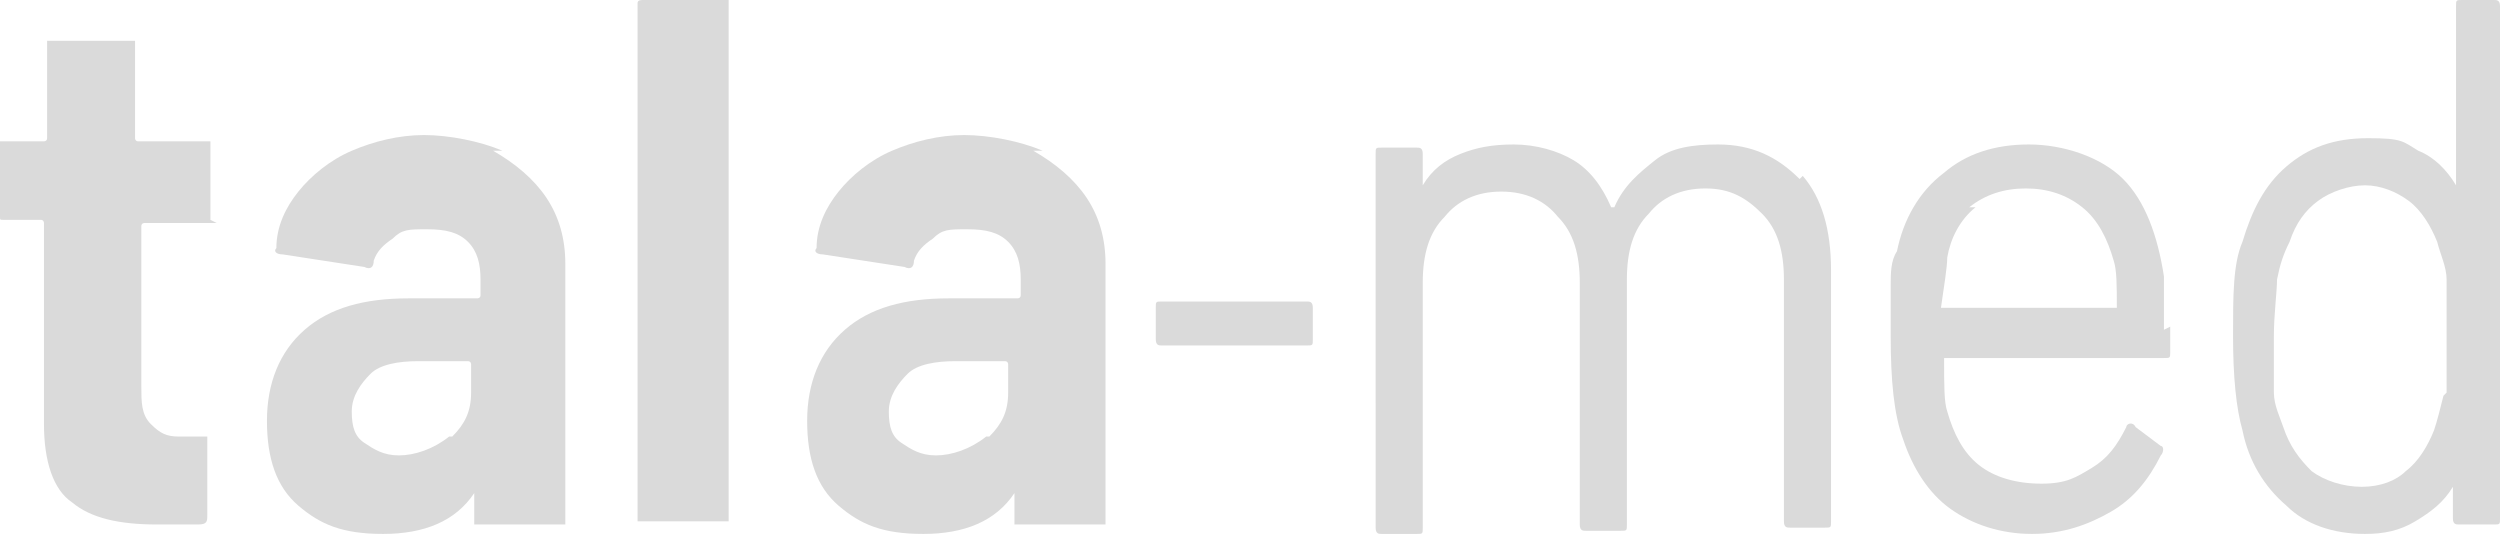 <?xml version="1.0" encoding="UTF-8"?> <svg xmlns="http://www.w3.org/2000/svg" id="Ebene_1" data-name="Ebene 1" version="1.1" viewBox="0 0 79.6 17"><defs><style> .cls-1 { fill: #dadada; stroke-width: 0px; } </style></defs><path class="cls-1" d="M6.9,7.1c0,0-.1,0-.2,0h-2.1c0,0-.1,0-.1.1v5.1c0,.5,0,.9.3,1.2s.5.4.9.4h.7c0,0,.1,0,.2,0,0,0,0,.1,0,.2v2.3c0,.2,0,.3-.3.3-.6,0-1,0-1.3,0-1.2,0-2.1-.2-2.7-.7-.6-.4-.9-1.3-.9-2.5v-6.4c0,0,0-.1-.1-.1H.3c0,0-.1,0-.2,0S0,7,0,6.9v-2.1C0,4.7,0,4.6,0,4.5c0,0,.1,0,.2,0h1.2c0,0,.1,0,.1-.1V1.5c0,0,0-.1,0-.2,0,0,.1,0,.2,0h2.4c0,0,.1,0,.2,0,0,0,0,.1,0,.2v2.9c0,0,0,.1.1.1h2.1c0,0,.1,0,.2,0,0,0,0,.1,0,.2v2.1c0,0,0,.1,0,.2h0Z"></path><path class="cls-1" d="M15.7,4.8c.7.4,1.3.9,1.7,1.5.4.6.6,1.3.6,2.1v8.1c0,0,0,.1,0,.2,0,0-.1,0-.2,0h-2.5c0,0-.1,0-.2,0,0,0,0-.1,0-.2v-.8s0,0,0,0c0,0,0,0,0,0-.6.9-1.6,1.3-2.9,1.3s-2-.3-2.7-.9c-.7-.6-1-1.5-1-2.7s.4-2.2,1.2-2.9c.8-.7,1.9-1,3.3-1h2.2c0,0,.1,0,.1-.1v-.5c0-.5-.1-.9-.4-1.2-.3-.3-.7-.4-1.3-.4s-.8,0-1.1.3c-.3.2-.5.4-.6.7,0,.2-.1.3-.3.2l-2.6-.4c-.2,0-.3-.1-.2-.2,0-.7.3-1.3.7-1.8s1-1,1.7-1.3c.7-.3,1.5-.5,2.3-.5s1.8.2,2.5.5h0ZM14.4,13.9c.4-.4.6-.8.6-1.4v-.9c0,0,0-.1-.1-.1h-1.6c-.6,0-1.2.1-1.5.4s-.6.7-.6,1.2.1.8.4,1,.6.4,1.1.4,1.1-.2,1.6-.6Z"></path><path class="cls-1" d="M20.3,16.7c0,0,0-.1,0-.2V.3c0,0,0-.1,0-.2C20.3,0,20.4,0,20.5,0h2.5C23.1,0,23.1,0,23.2,0c0,0,0,.1,0,.2v16.2c0,0,0,.1,0,.2,0,0-.1,0-.2,0h-2.5c0,0-.1,0-.2,0Z"></path><path class="cls-1" d="M32.9,4.8c.7.4,1.3.9,1.7,1.5.4.6.6,1.3.6,2.1v8.1c0,0,0,.1,0,.2,0,0-.1,0-.2,0h-2.5c0,0-.1,0-.2,0,0,0,0-.1,0-.2v-.8s0,0,0,0c0,0,0,0,0,0-.6.9-1.6,1.3-2.9,1.3s-2-.3-2.7-.9c-.7-.6-1-1.5-1-2.7s.4-2.2,1.2-2.9c.8-.7,1.9-1,3.3-1h2.2c0,0,.1,0,.1-.1v-.5c0-.5-.1-.9-.4-1.2-.3-.3-.7-.4-1.3-.4s-.8,0-1.1.3c-.3.2-.5.4-.6.7,0,.2-.1.3-.3.2l-2.6-.4c-.2,0-.3-.1-.2-.2,0-.7.3-1.3.7-1.8s1-1,1.7-1.3c.7-.3,1.5-.5,2.3-.5s1.8.2,2.5.5h0ZM31.5,13.9c.4-.4.6-.8.6-1.4v-.9c0,0,0-.1-.1-.1h-1.6c-.6,0-1.2.1-1.5.4s-.6.7-.6,1.2.1.8.4,1,.6.4,1.1.4,1.1-.2,1.6-.6Z"></path><path class="cls-1" d="M36.8,10.8v-1c0-.2,0-.2.2-.2h4.6c.1,0,.2,0,.2.2v1c0,.2,0,.2-.2.2h-4.6c-.1,0-.2,0-.2-.2Z"></path><path class="cls-1" d="M57.4,5.6c.6.7.9,1.7.9,3v8c0,.2,0,.2-.2.2h-1.1c-.1,0-.2,0-.2-.2v-7.7c0-.9-.2-1.6-.7-2.1-.5-.5-1-.8-1.8-.8s-1.4.3-1.8.8c-.5.5-.7,1.2-.7,2.1v7.8c0,.2,0,.2-.2.2h-1.1c-.1,0-.2,0-.2-.2v-7.7c0-.9-.2-1.6-.7-2.1-.4-.5-1-.8-1.8-.8s-1.4.3-1.8.8c-.5.5-.7,1.2-.7,2.1v7.8c0,.2,0,.2-.2.2h-1.1c-.1,0-.2,0-.2-.2V4.9c0-.2,0-.2.2-.2h1.1c.1,0,.2,0,.2.2v1s0,0,0,0c0,0,0,0,0,0,.3-.5.7-.8,1.2-1,.5-.2,1-.3,1.7-.3s1.4.2,1.9.5c.5.3.9.8,1.2,1.5,0,0,0,0,.1,0,.3-.7.8-1.1,1.3-1.5s1.2-.5,2-.5c1.1,0,1.9.4,2.6,1.1h0Z"></path><path class="cls-1" d="M69.1,10.4v.8c0,.2,0,.2-.2.2h-7c0,0,0,0,0,0,0,.9,0,1.4.1,1.7.2.7.5,1.3,1,1.7s1.2.6,2,.6,1.1-.2,1.6-.5.8-.7,1.1-1.3c0-.1.2-.2.3,0l.8.6c.1,0,.1.2,0,.3-.4.8-.9,1.4-1.6,1.8-.7.4-1.5.7-2.5.7-1,0-1.9-.3-2.6-.8-.7-.5-1.2-1.3-1.5-2.2-.3-.8-.4-1.9-.4-3.3s0-1.2,0-1.6c0-.4,0-.8.2-1.1.2-1,.7-1.9,1.5-2.5.7-.6,1.6-.9,2.7-.9s2.3.4,3,1.1c.7.7,1.1,1.8,1.3,3.1,0,.4,0,1,0,1.7h0ZM62.9,6.6c-.5.4-.8,1-.9,1.6,0,.3-.1.9-.2,1.6,0,0,0,0,0,0h5.6c0,0,0,0,0,0,0-.7,0-1.2-.1-1.5-.2-.7-.5-1.3-1-1.7-.5-.4-1.1-.6-1.8-.6s-1.3.2-1.8.6h0Z"></path><path class="cls-1" d="M78.3,0h1.1c.1,0,.2,0,.2.2v16.3c0,.2,0,.2-.2.2h-1.1c-.1,0-.2,0-.2-.2v-1s0,0,0,0c0,0,0,0,0,0-.3.5-.7.8-1.2,1.1-.5.3-1,.4-1.6.4-1,0-1.9-.3-2.5-.9-.7-.6-1.2-1.4-1.4-2.4-.2-.7-.3-1.7-.3-3s0-2.3.3-3c.3-1,.7-1.8,1.4-2.4s1.5-.9,2.6-.9,1.1.1,1.6.4c.5.2.9.6,1.2,1.1,0,0,0,0,0,0,0,0,0,0,0,0V.2c0-.2,0-.2.2-.2h0ZM77.9,12.5c0-.4,0-1,0-1.8s0-1.4,0-1.8c0-.4-.2-.8-.3-1.2-.2-.5-.5-1-.9-1.3-.4-.3-.9-.5-1.4-.5s-1.1.2-1.5.5c-.4.3-.7.7-.9,1.3-.2.4-.3.7-.4,1.2,0,.4-.1,1.1-.1,1.8s0,1.3,0,1.8c0,.4.2.8.3,1.1.2.6.5,1,.9,1.4.4.3,1,.5,1.6.5s1.1-.2,1.4-.5c.4-.3.7-.8.9-1.3.1-.3.2-.7.3-1.1h0Z"></path></svg> 